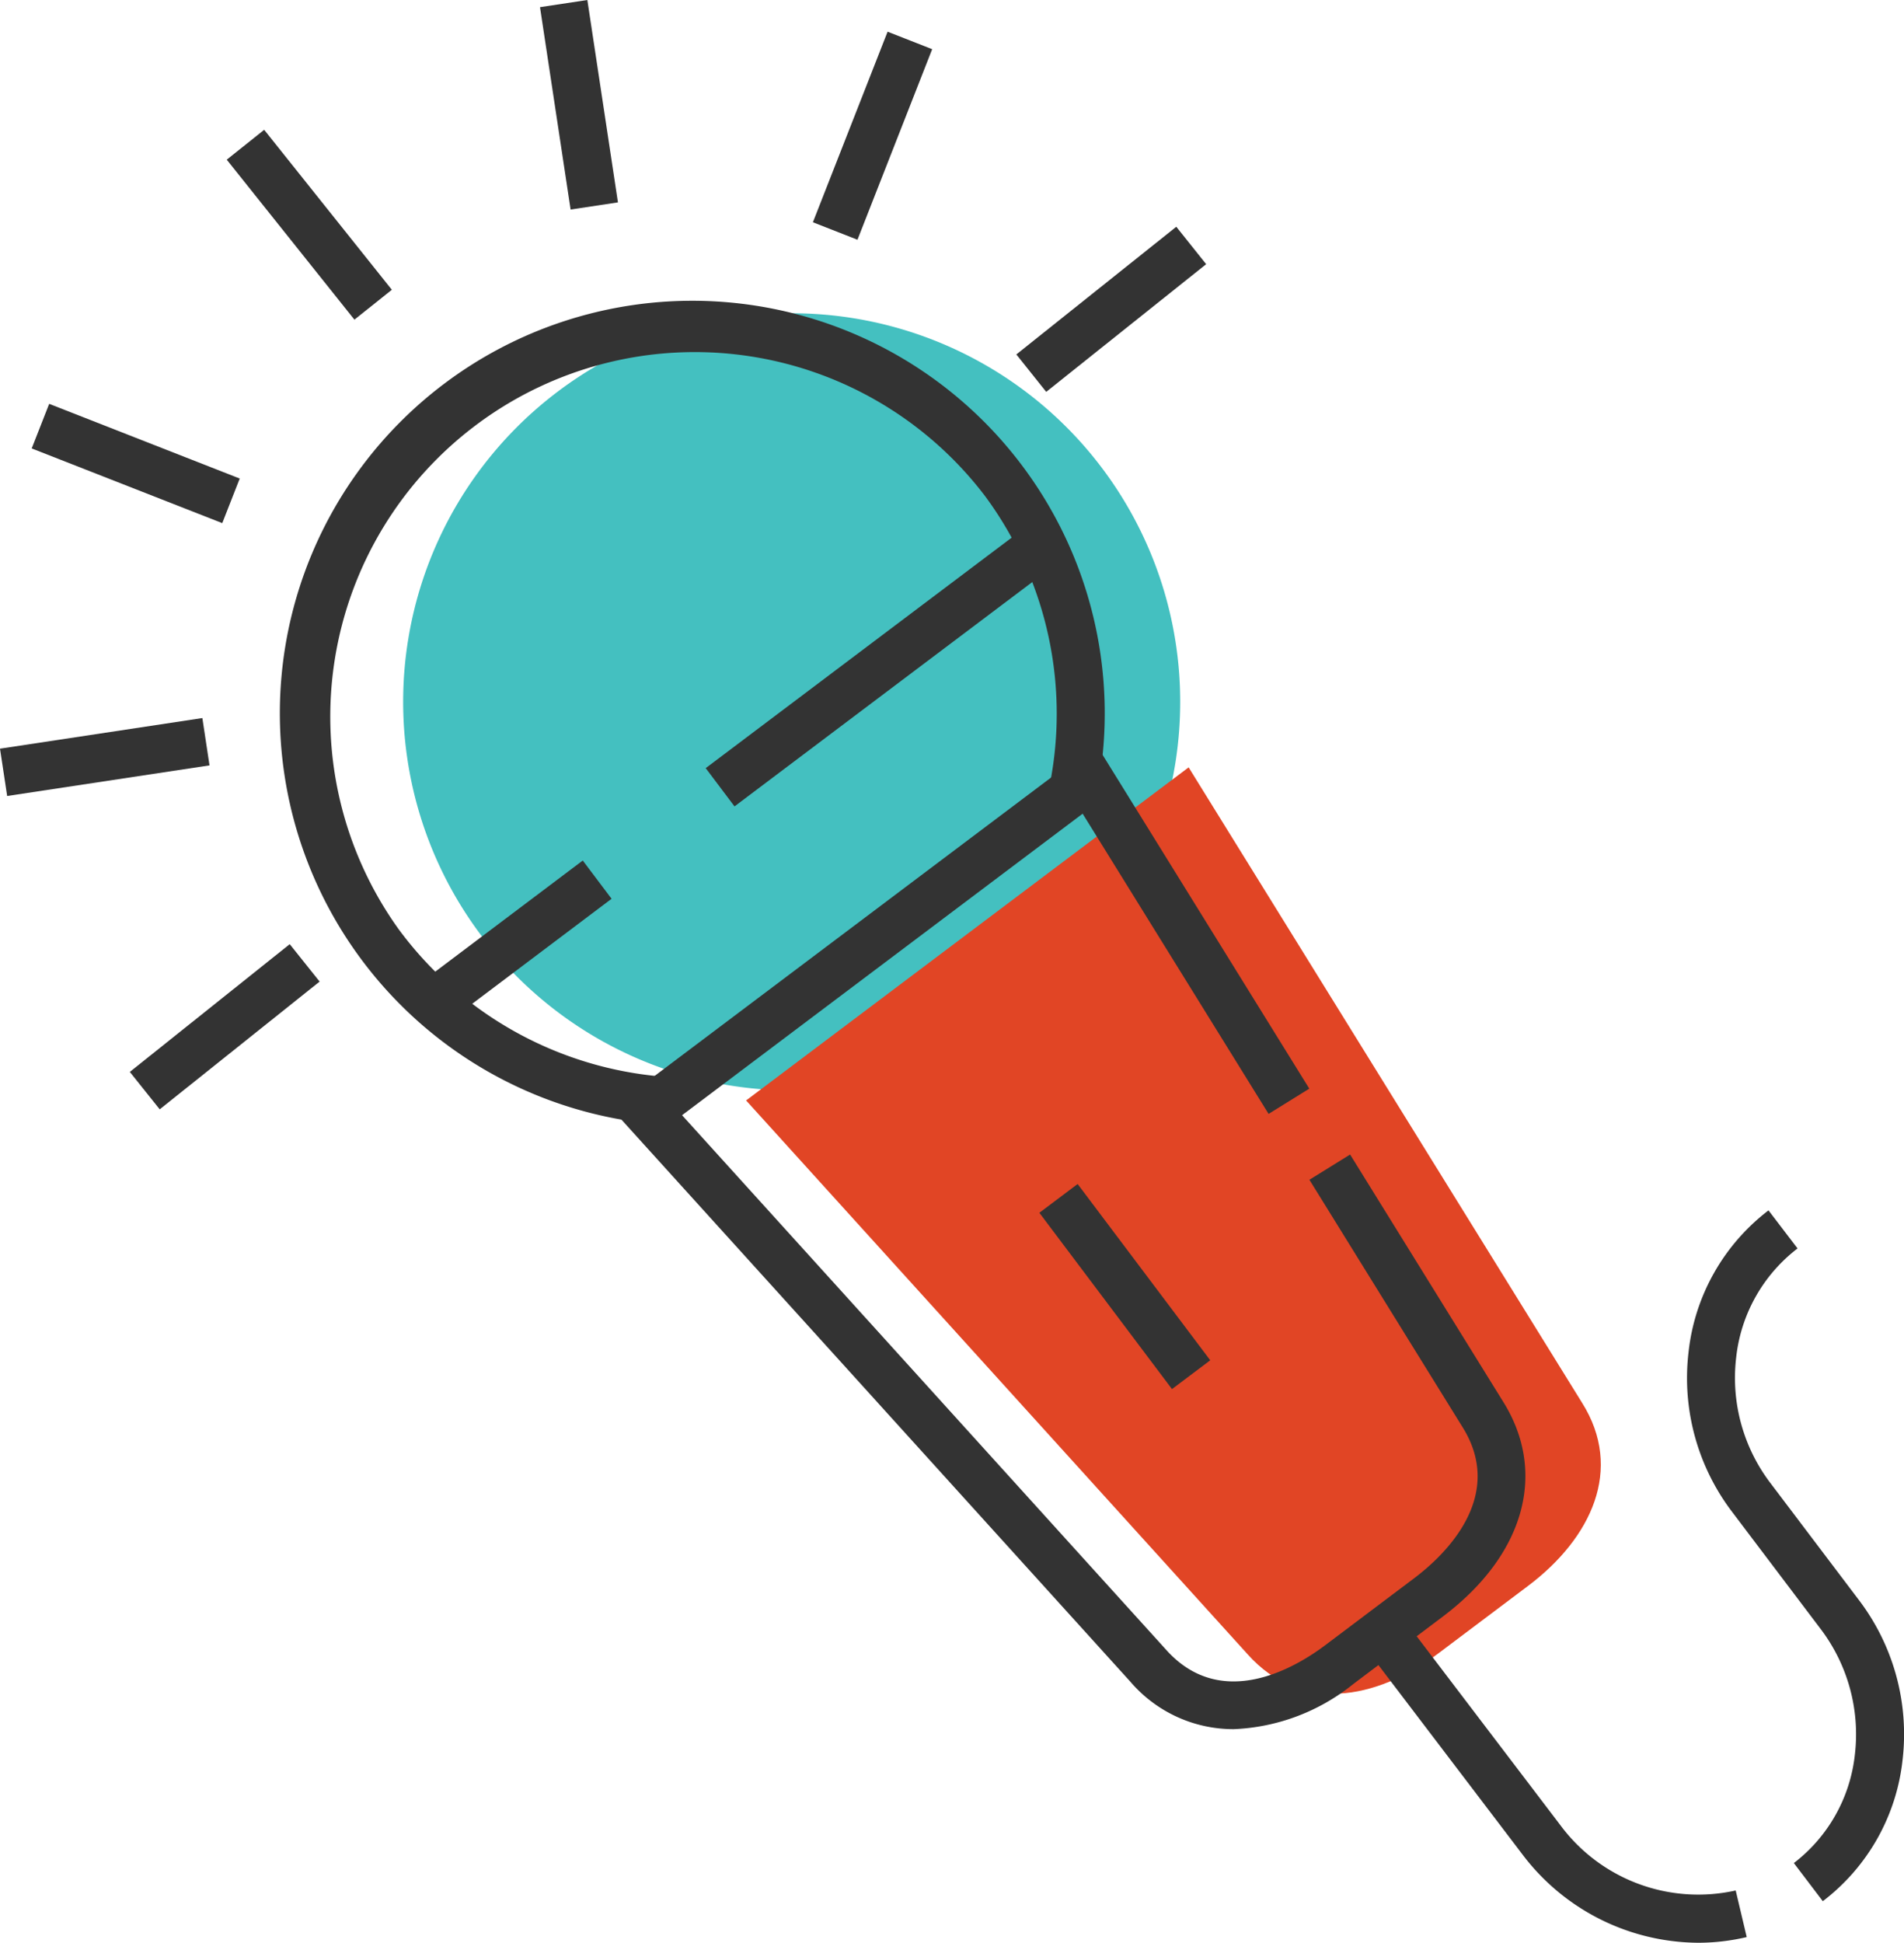 <svg xmlns="http://www.w3.org/2000/svg" xmlns:xlink="http://www.w3.org/1999/xlink" width="82.937" height="84.618" viewBox="0 0 82.937 84.618"><defs><clipPath id="a"><rect width="82.937" height="84.618" transform="translate(0 0)" fill="none"/></clipPath></defs><g transform="translate(5.336 2.254)"><g transform="translate(-5.336 -2.254)"><g clip-path="url(#a)"><path d="M33.587,47.469A16.924,16.924,0,1,1,50.981,34.351" fill="#44c0c0"/><path d="M66.579,69.062C69.313,66.993,70.736,64,68.914,61.1L51.776,33.423,32.5,47.931,54.349,72.057c2.286,2.557,5.556,2.014,8.3-.039Z" fill="#e14525"/><path d="M29.2,49.007A17.966,17.966,0,1,1,47.668,35.079l-2.034-.462a15.945,15.945,0,0,0-2.718-13A15.879,15.879,0,0,0,17.353,40.456a15.92,15.92,0,0,0,11.962,6.468Z" fill="#333"/><path d="M53.738,75.315a5.907,5.907,0,0,1-4.5-2.067L26.63,48.281,47.732,32.4l9.3,15.017-1.773,1.1-8.1-13.076L29.71,48.574,50.792,71.853c2.411,2.7,5.634.778,6.906-.174l3.924-2.954c1.264-.957,4-3.516,2.078-6.578L57.037,51.386l1.773-1.1,6.66,10.755c1.937,3.086.945,6.669-2.591,9.347L58.95,73.348a8.854,8.854,0,0,1-5.212,1.967" fill="#333"/><rect width="16.828" height="2.086" transform="translate(30.74 33.457) rotate(-36.991)" fill="#333"/><rect width="8.189" height="2.086" transform="translate(18.844 42.408) rotate(-36.991)" fill="#333"/><rect width="2.086" height="9.609" transform="translate(45.274 52.824) rotate(-36.955)" fill="#333"/><path d="M73.968,84.618a9.656,9.656,0,0,1-7.653-3.849l-6.9-9.071,1.66-1.263,6.9,9.071a7.477,7.477,0,0,0,7.631,2.835l.48,2.03a9.2,9.2,0,0,1-2.118.247" fill="#333"/><path d="M79.4,82.808l-1.261-1.661A6.885,6.885,0,0,0,80.8,76.395a7.585,7.585,0,0,0-1.518-5.475L75.47,65.878A9.635,9.635,0,0,1,73.551,58.9a8.99,8.99,0,0,1,3.484-6.181L78.3,54.377a6.923,6.923,0,0,0-2.675,4.763,7.567,7.567,0,0,0,1.51,5.478l3.814,5.042a9.659,9.659,0,0,1,1.928,6.974A8.946,8.946,0,0,1,79.4,82.808" fill="#333"/><rect width="2.086" height="8.915" transform="translate(9.877 6.955) rotate(-38.593)" fill="#333"/><rect width="2.086" height="8.915" transform="translate(1.381 19.532) rotate(-68.598)" fill="#333"/><rect width="8.915" height="2.085" transform="translate(0 32.609) rotate(-8.604)" fill="#333"/><rect width="8.915" height="2.086" transform="translate(5.655 46.688) rotate(-38.617)" fill="#333"/><rect width="8.915" height="2.086" transform="translate(44.271 15.438) rotate(-38.596)" fill="#333"/><rect width="8.915" height="2.086" transform="matrix(0.365, -0.931, 0.931, 0.365, 35.409, 9.681)" fill="#333"/><rect width="2.086" height="8.915" transform="translate(23.522 0.312) rotate(-8.599)" fill="#333"/></g></g></g></svg>
